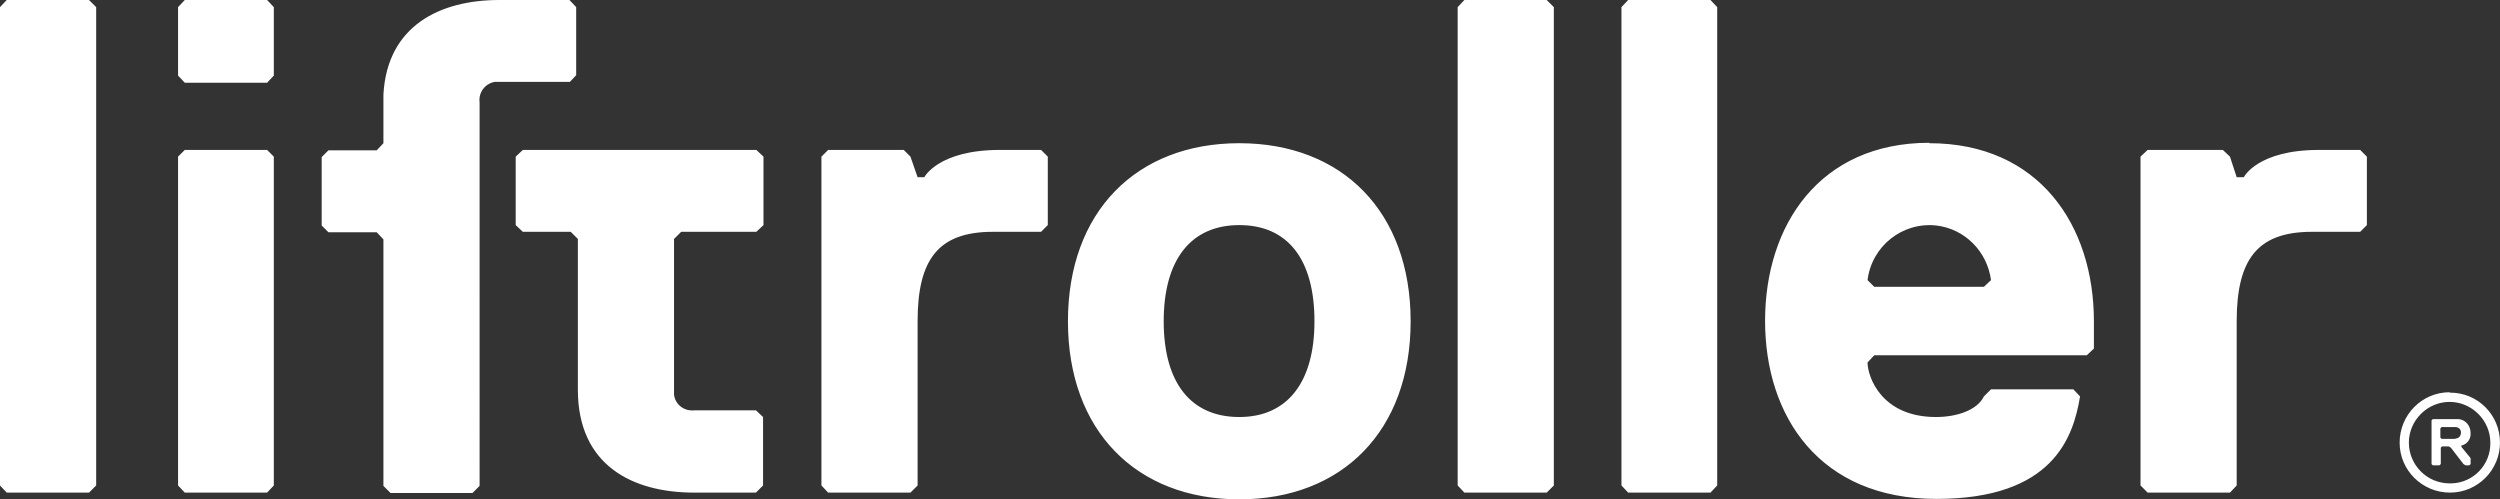 <?xml version="1.0" encoding="UTF-8"?>
<svg xmlns="http://www.w3.org/2000/svg" id="Layer_1" version="1.1" viewBox="0 0 595.3 118.9">
  <rect x="0" y="0" width="595.3" height="118.9" fill="#333333" stroke="none"/>
  <defs>
    <style>
      .cls-1 {
        fill: #fff;
        stroke-width: 0px;
      }
    </style>
  </defs>
  <path id="Path_1" data-name="Path 1" class="cls-1" d="M1.6,0L0,1.7v113.9l1.6,1.7h19.6l1.7-1.7V1.7l-1.7-1.7H1.6ZM584.7,104.5h-3.3l-.3-.3v-2.2l.3-.3h3.3c.7,0,1.3.5,1.3,1.2,0,0,0,0,0,.1,0,.7-.4,1.3-1.1,1.4,0,0-.1,0-.2,0ZM588.3,103.1c0-1.7-1.2-3.2-2.9-3.3-.2,0-.4,0-.6,0h-5.5l-.3.3v10.4l.3.3h1.6l.3-.3v-3.9l.3-.3h1.6l.5.3,3,3.9.5.3h.9l.3-.3v-1.4l-2.2-2.7v-.3c1.4-.3,2.3-1.6,2.2-3h0ZM583.3,115.1c-5.4,0-9.7-4.4-9.7-9.7s4.4-9.7,9.7-9.7,9.7,4.4,9.7,9.7h0c.1,5.3-4.1,9.6-9.3,9.7-.1,0-.3,0-.4,0ZM583.3,93.4c-6.6,0-11.9,5.4-11.9,12,0,6.6,5.4,11.9,12,11.9,6.6,0,11.9-5.4,11.9-11.9,0-6.6-5.3-11.9-11.8-11.9,0,0-.1,0-.2,0ZM552.2,35.7c-14.7,0-17.9,6.5-17.9,6.5h-1.7l-1.6-4.9-1.7-1.6h-17.9l-1.7,1.6v78.3l1.7,1.7h19.6l1.6-1.7v-39.1c0-14.7,4.9-21.3,17.9-21.3h11.5l1.6-1.6v-16.3l-1.6-1.6h-9.8ZM472.4,68.3h-26.1l-1.6-1.6c1-8.1,8.3-13.9,16.4-13,6.8.8,12.1,6.2,13,13l-1.7,1.6ZM459.4,34c-26.1,0-39.1,19.6-39.1,42.4s13,42.4,40.8,42.4,32.6-14.7,34.2-24.4l-1.6-1.7h-19.6l-1.7,1.7c-1.6,3.3-6.5,4.9-11.4,4.9-13.1,0-16.3-9.7-16.3-13l1.6-1.7h50.6l1.7-1.6v-6.5c0-22.9-13.1-42.4-39.2-42.4h0ZM387.7,0l-1.6,1.7v113.9l1.6,1.7h19.6l1.6-1.7V1.7l-1.6-1.7h-19.6ZM348.7,0l-1.6,1.7v113.9l1.6,1.7h19.6l1.7-1.7V1.7l-1.7-1.7h-19.6ZM295.1,99.3c-11.5,0-18-8.1-18-22.8s6.5-22.9,18-22.9,17.9,8.1,17.9,22.9c0,14.6-6.5,22.8-17.9,22.8h0ZM295.1,34.1c-24.5,0-40.8,16.3-40.8,42.4s16.3,42.4,40.8,42.4,40.8-16.3,40.8-42.4-16.3-42.4-40.8-42.4ZM238.1,35.7c-14.7,0-18,6.5-18,6.5h-1.6l-1.7-4.9-1.6-1.6h-18l-1.6,1.6v78.3l1.6,1.7h19.6l1.7-1.7v-39.1c0-14.7,4.9-21.3,17.9-21.3h11.5l1.6-1.6v-16.3l-1.6-1.6h-9.8ZM124.5,35.7l-1.7,1.6v16.3l1.7,1.6h11.4l1.7,1.7v35.9c0,18,13,24.5,27.7,24.5h14.7l1.7-1.7v-16.3l-1.7-1.6h-14.6c-2.4.3-4.6-1.3-4.9-3.7,0-.4,0-.8,0-1.2v-35.9l1.7-1.7h17.9l1.7-1.6v-16.3l-1.7-1.6h-55.4ZM137.2,17.9V1.7l-1.6-1.7h-16.7c-14.1,0-26.7,6.1-27.6,22.5,0,.7,0,4.4,0,5.1v6.5l-1.6,1.7h-11.5l-1.6,1.6v16.3l1.6,1.6h11.5l1.6,1.7v58.7l1.7,1.7h19.5l1.7-1.7V24.4c-.3-2.4,1.3-4.5,3.6-4.9.4,0,.8,0,1.2,0h16.7l1.6-1.7h0ZM44,35.7l-1.6,1.6v78.3l1.6,1.7h19.6l1.6-1.7V37.3l-1.6-1.6h-19.6ZM44,0l-1.6,1.7v16.3l1.6,1.7h19.6l1.6-1.7V1.7l-1.6-1.7h-19.6Z"></path>
</svg>

